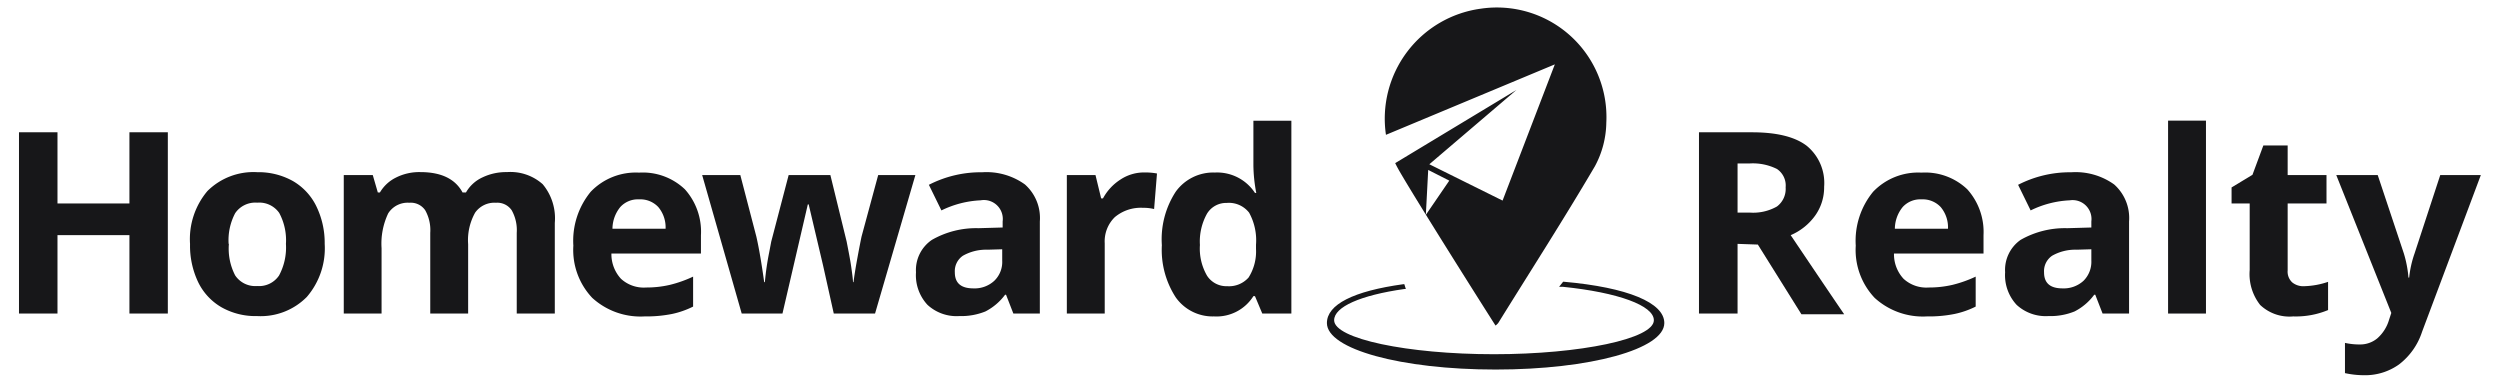 <?xml version="1.0" encoding="UTF-8"?>
<!DOCTYPE svg PUBLIC '-//W3C//DTD SVG 1.0//EN'
          'http://www.w3.org/TR/2001/REC-SVG-20010904/DTD/svg10.dtd'>
<svg data-name="Isolation Mode" height="43.94" viewBox="0 0 287.04 43.94" width="287.04" xmlns="http://www.w3.org/2000/svg" xmlns:xlink="http://www.w3.org/1999/xlink"
><path d="M19.27,36H14.86V27H6.6v9H2.18V15.19H6.6v8.17h8.26V15.19h4.41Z" fill="#171719"
  /><path d="M37.28,28a8.55,8.55,0,0,1-2.05,6.09,7.44,7.44,0,0,1-5.72,2.2,7.92,7.92,0,0,1-4.06-1,6.7,6.7,0,0,1-2.69-2.88,9.7,9.7,0,0,1-.94-4.4,8.55,8.55,0,0,1,2-6.08,7.5,7.5,0,0,1,5.73-2.16,8.1,8.1,0,0,1,4.05,1,6.75,6.75,0,0,1,2.7,2.87A9.61,9.61,0,0,1,37.28,28Zm-11,0A6.67,6.67,0,0,0,27,31.62a2.78,2.78,0,0,0,2.53,1.22,2.76,2.76,0,0,0,2.51-1.21A6.78,6.78,0,0,0,32.83,28a6.61,6.61,0,0,0-.77-3.55,2.79,2.79,0,0,0-2.53-1.18A2.79,2.79,0,0,0,27,24.48,6.63,6.63,0,0,0,26.25,28Z" fill="#171719"
  /><path d="M53.75,36H49.4V26.73a4.66,4.66,0,0,0-.58-2.59A2,2,0,0,0,47,23.28a2.64,2.64,0,0,0-2.43,1.22,8.11,8.11,0,0,0-.76,4V36H39.47V20.1H42.8l.58,2h.24a4.37,4.37,0,0,1,1.86-1.72,5.93,5.93,0,0,1,2.78-.62q3.59,0,4.85,2.34h.39a4.19,4.19,0,0,1,1.89-1.73,6.27,6.27,0,0,1,2.81-.61,5.57,5.57,0,0,1,4.11,1.39,6.11,6.11,0,0,1,1.39,4.45V36H59.33V26.73a4.66,4.66,0,0,0-.58-2.59,2,2,0,0,0-1.81-.86,2.7,2.7,0,0,0-2.39,1.14,6.45,6.45,0,0,0-.8,3.62Z" fill="#171719"
  /><path d="M74,36.33a8.21,8.21,0,0,1-6-2.13,8,8,0,0,1-2.17-6,8.86,8.86,0,0,1,2-6.19,7.16,7.16,0,0,1,5.55-2.19,7,7,0,0,1,5.26,1.92A7.28,7.28,0,0,1,80.48,27v2.11H70.2a4.17,4.17,0,0,0,1.1,2.9,3.86,3.86,0,0,0,2.88,1,11.87,11.87,0,0,0,2.72-.3,14,14,0,0,0,2.68-.95V35.2a10,10,0,0,1-2.43.85A15.16,15.16,0,0,1,74,36.33Zm-.62-13.44a2.73,2.73,0,0,0-2.16.88,4,4,0,0,0-.9,2.49h6.1a3.62,3.62,0,0,0-.84-2.49A2.83,2.83,0,0,0,73.36,22.89Z" fill="#171719"
  /><path d="M95.73,36,94.5,30.47l-1.65-7h-.1L89.84,36H85.16L80.62,20.1H85l1.84,7.06c.29,1.26.59,3,.9,5.23h.08a31.06,31.06,0,0,1,.5-3.44l.23-1.21,2-7.64h4.79l1.87,7.64.18.93c.08.41.16.84.24,1.3s.14.92.2,1.36.1.8.11,1.06H98c.08-.68.23-1.62.45-2.81s.38-2,.47-2.42l1.91-7.06h4.27L100.47,36Z" fill="#171719"
  /><path d="M116.35,36l-.84-2.16h-.11a6.52,6.52,0,0,1-2.26,1.92,7.45,7.45,0,0,1-3,.53A4.92,4.92,0,0,1,106.49,35a5,5,0,0,1-1.32-3.74A4.19,4.19,0,0,1,107,27.54a10.22,10.22,0,0,1,5.35-1.34l2.77-.08v-.7A2.17,2.17,0,0,0,112.59,23a11.37,11.37,0,0,0-4.5,1.16l-1.44-2.94a13,13,0,0,1,6.11-1.44,7.55,7.55,0,0,1,4.92,1.4,5.15,5.15,0,0,1,1.71,4.25V36Zm-1.28-7.38-1.68.05a5.4,5.4,0,0,0-2.83.69,2.14,2.14,0,0,0-.93,1.91c0,1.23.71,1.84,2.12,1.84a3.33,3.33,0,0,0,2.41-.87,3,3,0,0,0,.91-2.31Z" fill="#171719"
  /><path d="M131.37,19.8a7.5,7.5,0,0,1,1.47.12L132.51,24a5.21,5.21,0,0,0-1.28-.14A4.65,4.65,0,0,0,128,24.93a3.88,3.88,0,0,0-1.16,3V36h-4.35V20.1h3.29l.65,2.68h.21a5.88,5.88,0,0,1,2-2.16A4.89,4.89,0,0,1,131.37,19.8Z" fill="#171719"
  /><path d="M139.39,36.33A5.19,5.19,0,0,1,135,34.15a10,10,0,0,1-1.6-6A10,10,0,0,1,135,22a5.31,5.31,0,0,1,4.5-2.19,5.19,5.19,0,0,1,4.59,2.34h.15a17.72,17.72,0,0,1-.33-3.19v-5.1h4.36V36h-3.34L144.09,34h-.18A5,5,0,0,1,139.39,36.33Zm1.52-3.47a3,3,0,0,0,2.45-1,5.61,5.61,0,0,0,.85-3.29v-.47a6.59,6.59,0,0,0-.79-3.68,2.94,2.94,0,0,0-2.58-1.12,2.57,2.57,0,0,0-2.26,1.24,6.56,6.56,0,0,0-.81,3.59,6.2,6.2,0,0,0,.82,3.53A2.65,2.65,0,0,0,140.91,32.86Z" fill="#171719"
  /><path d="M199.5,28v8h-4.43V15.19h6.08c2.83,0,4.93.51,6.29,1.55a5.51,5.51,0,0,1,2,4.7,5.58,5.58,0,0,1-1,3.27A6.68,6.68,0,0,1,205.6,27q4.71,7,6.14,9.08h-4.91l-5-8Zm0-3.59h1.42a5.53,5.53,0,0,0,3.1-.7,2.52,2.52,0,0,0,1-2.2,2.28,2.28,0,0,0-1-2.11,6.19,6.19,0,0,0-3.16-.63H199.5Z" fill="#171719"
  /><path d="M221.24,36.33a8.21,8.21,0,0,1-6-2.13,8,8,0,0,1-2.17-6,8.86,8.86,0,0,1,2-6.19,7.16,7.16,0,0,1,5.55-2.19,7,7,0,0,1,5.26,1.92A7.32,7.32,0,0,1,227.74,27v2.11H217.46a4.13,4.13,0,0,0,1.1,2.9,3.86,3.86,0,0,0,2.88,1,11.87,11.87,0,0,0,2.72-.3,14,14,0,0,0,2.68-.95V35.2a9.93,9.93,0,0,1-2.44.85A15,15,0,0,1,221.24,36.33Zm-.62-13.44a2.73,2.73,0,0,0-2.16.88,4,4,0,0,0-.9,2.49h6.1a3.62,3.62,0,0,0-.84-2.49A2.83,2.83,0,0,0,220.62,22.89Z" fill="#171719"
  /><path d="M241.41,36l-.84-2.16h-.12a6.43,6.43,0,0,1-2.26,1.92,7.39,7.39,0,0,1-3,.53A4.93,4.93,0,0,1,231.54,35a5,5,0,0,1-1.32-3.74A4.21,4.21,0,0,1,232,27.54a10.26,10.26,0,0,1,5.36-1.34l2.76-.08v-.7A2.17,2.17,0,0,0,237.64,23a11.33,11.33,0,0,0-4.49,1.16l-1.44-2.94a13,13,0,0,1,6.1-1.44,7.6,7.6,0,0,1,4.93,1.4,5.15,5.15,0,0,1,1.71,4.25V36Zm-1.29-7.38-1.68.05a5.39,5.39,0,0,0-2.82.69,2.14,2.14,0,0,0-.93,1.91c0,1.23.7,1.84,2.11,1.84a3.36,3.36,0,0,0,2.42-.87,3.07,3.07,0,0,0,.9-2.31Z" fill="#171719"
  /><path d="M253.28,36h-4.35V13.85h4.35Z" fill="#171719"
  /><path d="M264.56,32.86a9.18,9.18,0,0,0,2.74-.5V35.6a9.64,9.64,0,0,1-4,.73,4.88,4.88,0,0,1-3.8-1.32,5.72,5.72,0,0,1-1.2-4V23.36h-2.08V21.52l2.4-1.45,1.25-3.37h2.79v3.4h4.46v3.26h-4.46v7.69a1.68,1.68,0,0,0,.52,1.37A2,2,0,0,0,264.56,32.86Z" fill="#171719"
  /><path d="M268.24,20.1H273l3,9a13.11,13.11,0,0,1,.53,2.77h.08a12.17,12.17,0,0,1,.62-2.77l2.95-9h4.66l-6.75,18a7.71,7.71,0,0,1-2.64,3.74,6.68,6.68,0,0,1-4,1.24,10.18,10.18,0,0,1-2.21-.24V39.37a7.67,7.67,0,0,0,1.71.18,3.08,3.08,0,0,0,2-.7,4.51,4.51,0,0,0,1.35-2.13l.26-.79Z" fill="#171719"
  /><path d="M179.57,32.35h-.1l-.46.58h.44c6.34.65,10.44,2.15,10.44,3.84,0,2.12-8.41,3.9-18.36,3.9s-18.35-1.78-18.35-3.9c0-1.53,3-2.87,8.08-3.59l.15,0-.17-.55-.11,0c-5.75.79-8.78,2.34-8.78,4.46,0,3,8.51,5.34,19.37,5.34s19.37-2.35,19.37-5.34C191.09,34.76,186.9,33,179.57,32.35Z" fill="#171719"
  /><path d="M178.52,7.39l-6,15.64-8.41-4.17,10-8.53-13.92,8.4h0c.13.27.27.53.42.8,1.92,3.35,9.4,15.19,11.1,17.85a1.83,1.83,0,0,0,.31-.29c3.72-6,7.52-11.91,11.1-18a10.84,10.84,0,0,0,1.31-5A12.58,12.58,0,0,0,170,1a12.74,12.74,0,0,0-10.87,14.48ZM163.71,24.67l.27-5.16,2.42,1.23Z" fill="#171719"
/></svg
>
